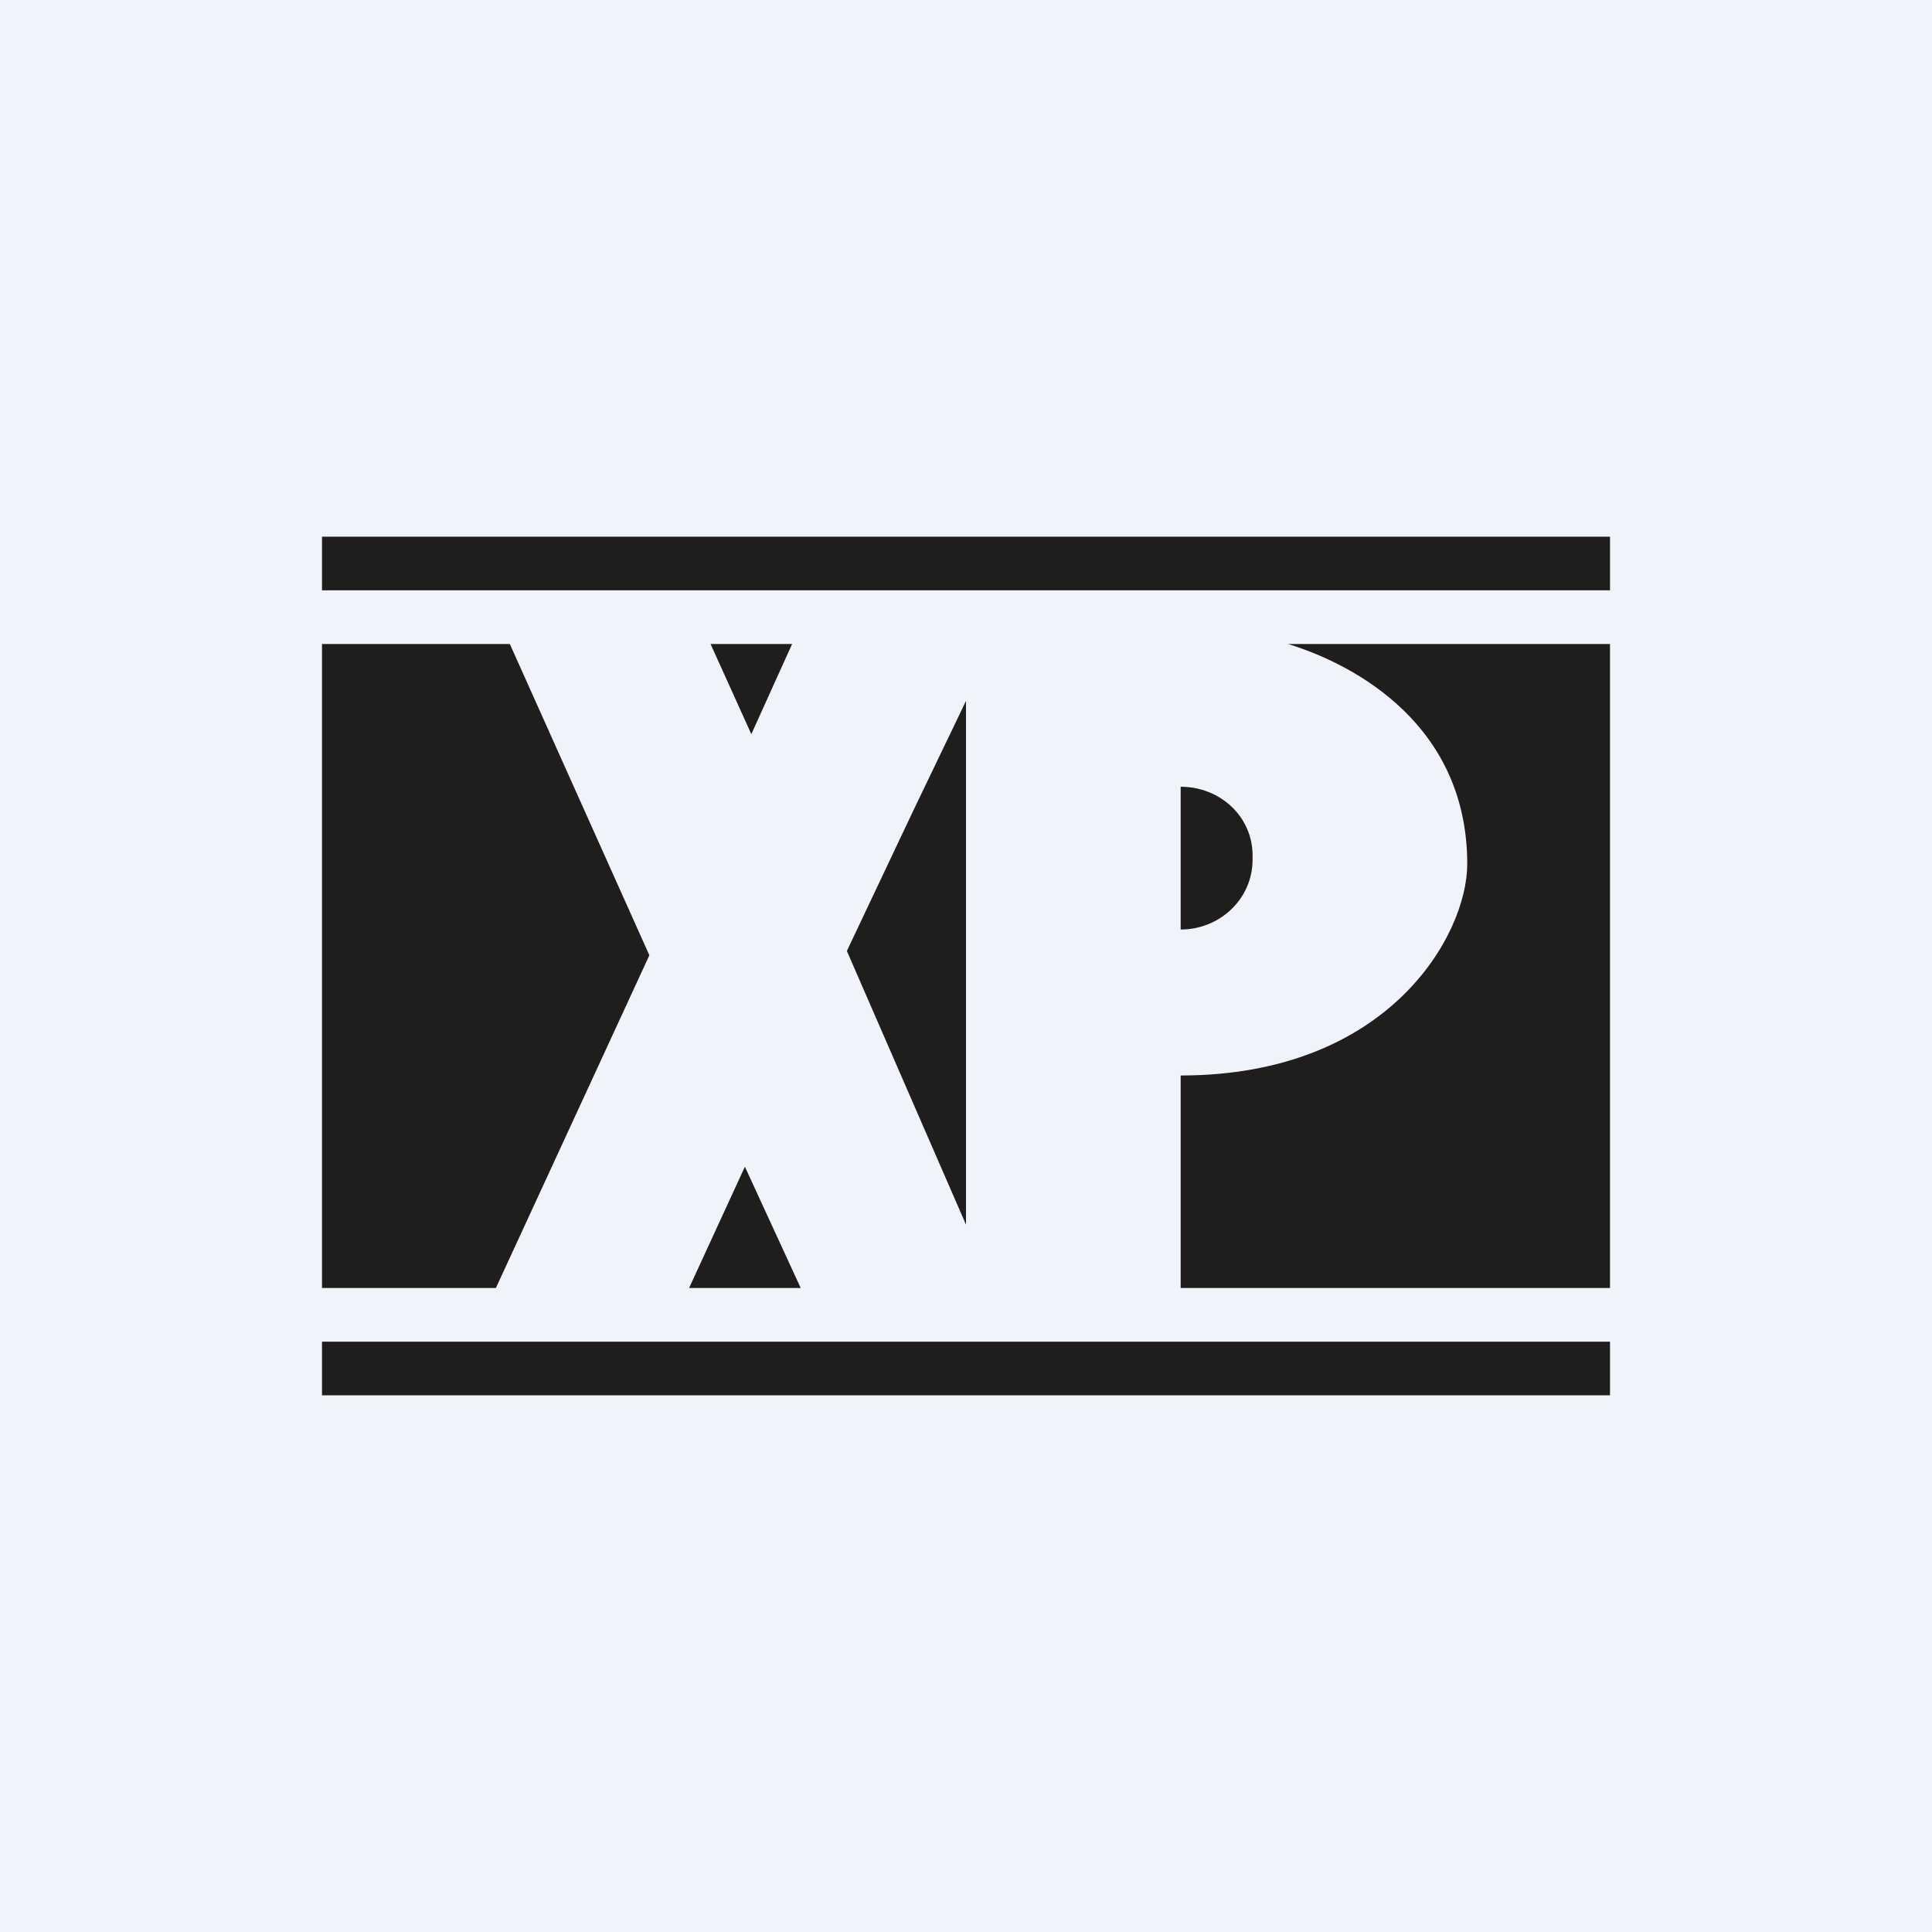 <!-- by TradingView --><svg width="18" height="18" viewBox="0 0 18 18" xmlns="http://www.w3.org/2000/svg"><path fill="#F0F3FA" d="M0 0h18v18H0z"/><path d="M3 5h12v.5H3V5Zm0 7.5h12v.5H3v-.5Zm4.46-.5H6.42l.52-1.13.52 1.13ZM15 12h-4v-1.98c1.94 0 2.67-1.31 2.67-1.97C13.67 6.77 12.65 6.2 12 6H15v6ZM6.62 6h.76L7 6.84 6.62 6Zm-.57 2.9L4.75 6H3v6h1.62l1.43-3.1ZM9 6.53l-.49 1.02-.62 1.31L9 11.41V6.54Zm2 .8c.37 0 .67.28.67.64v.04c0 .36-.3.65-.67.65V7.33Z" fill="#201D1D"/></svg>